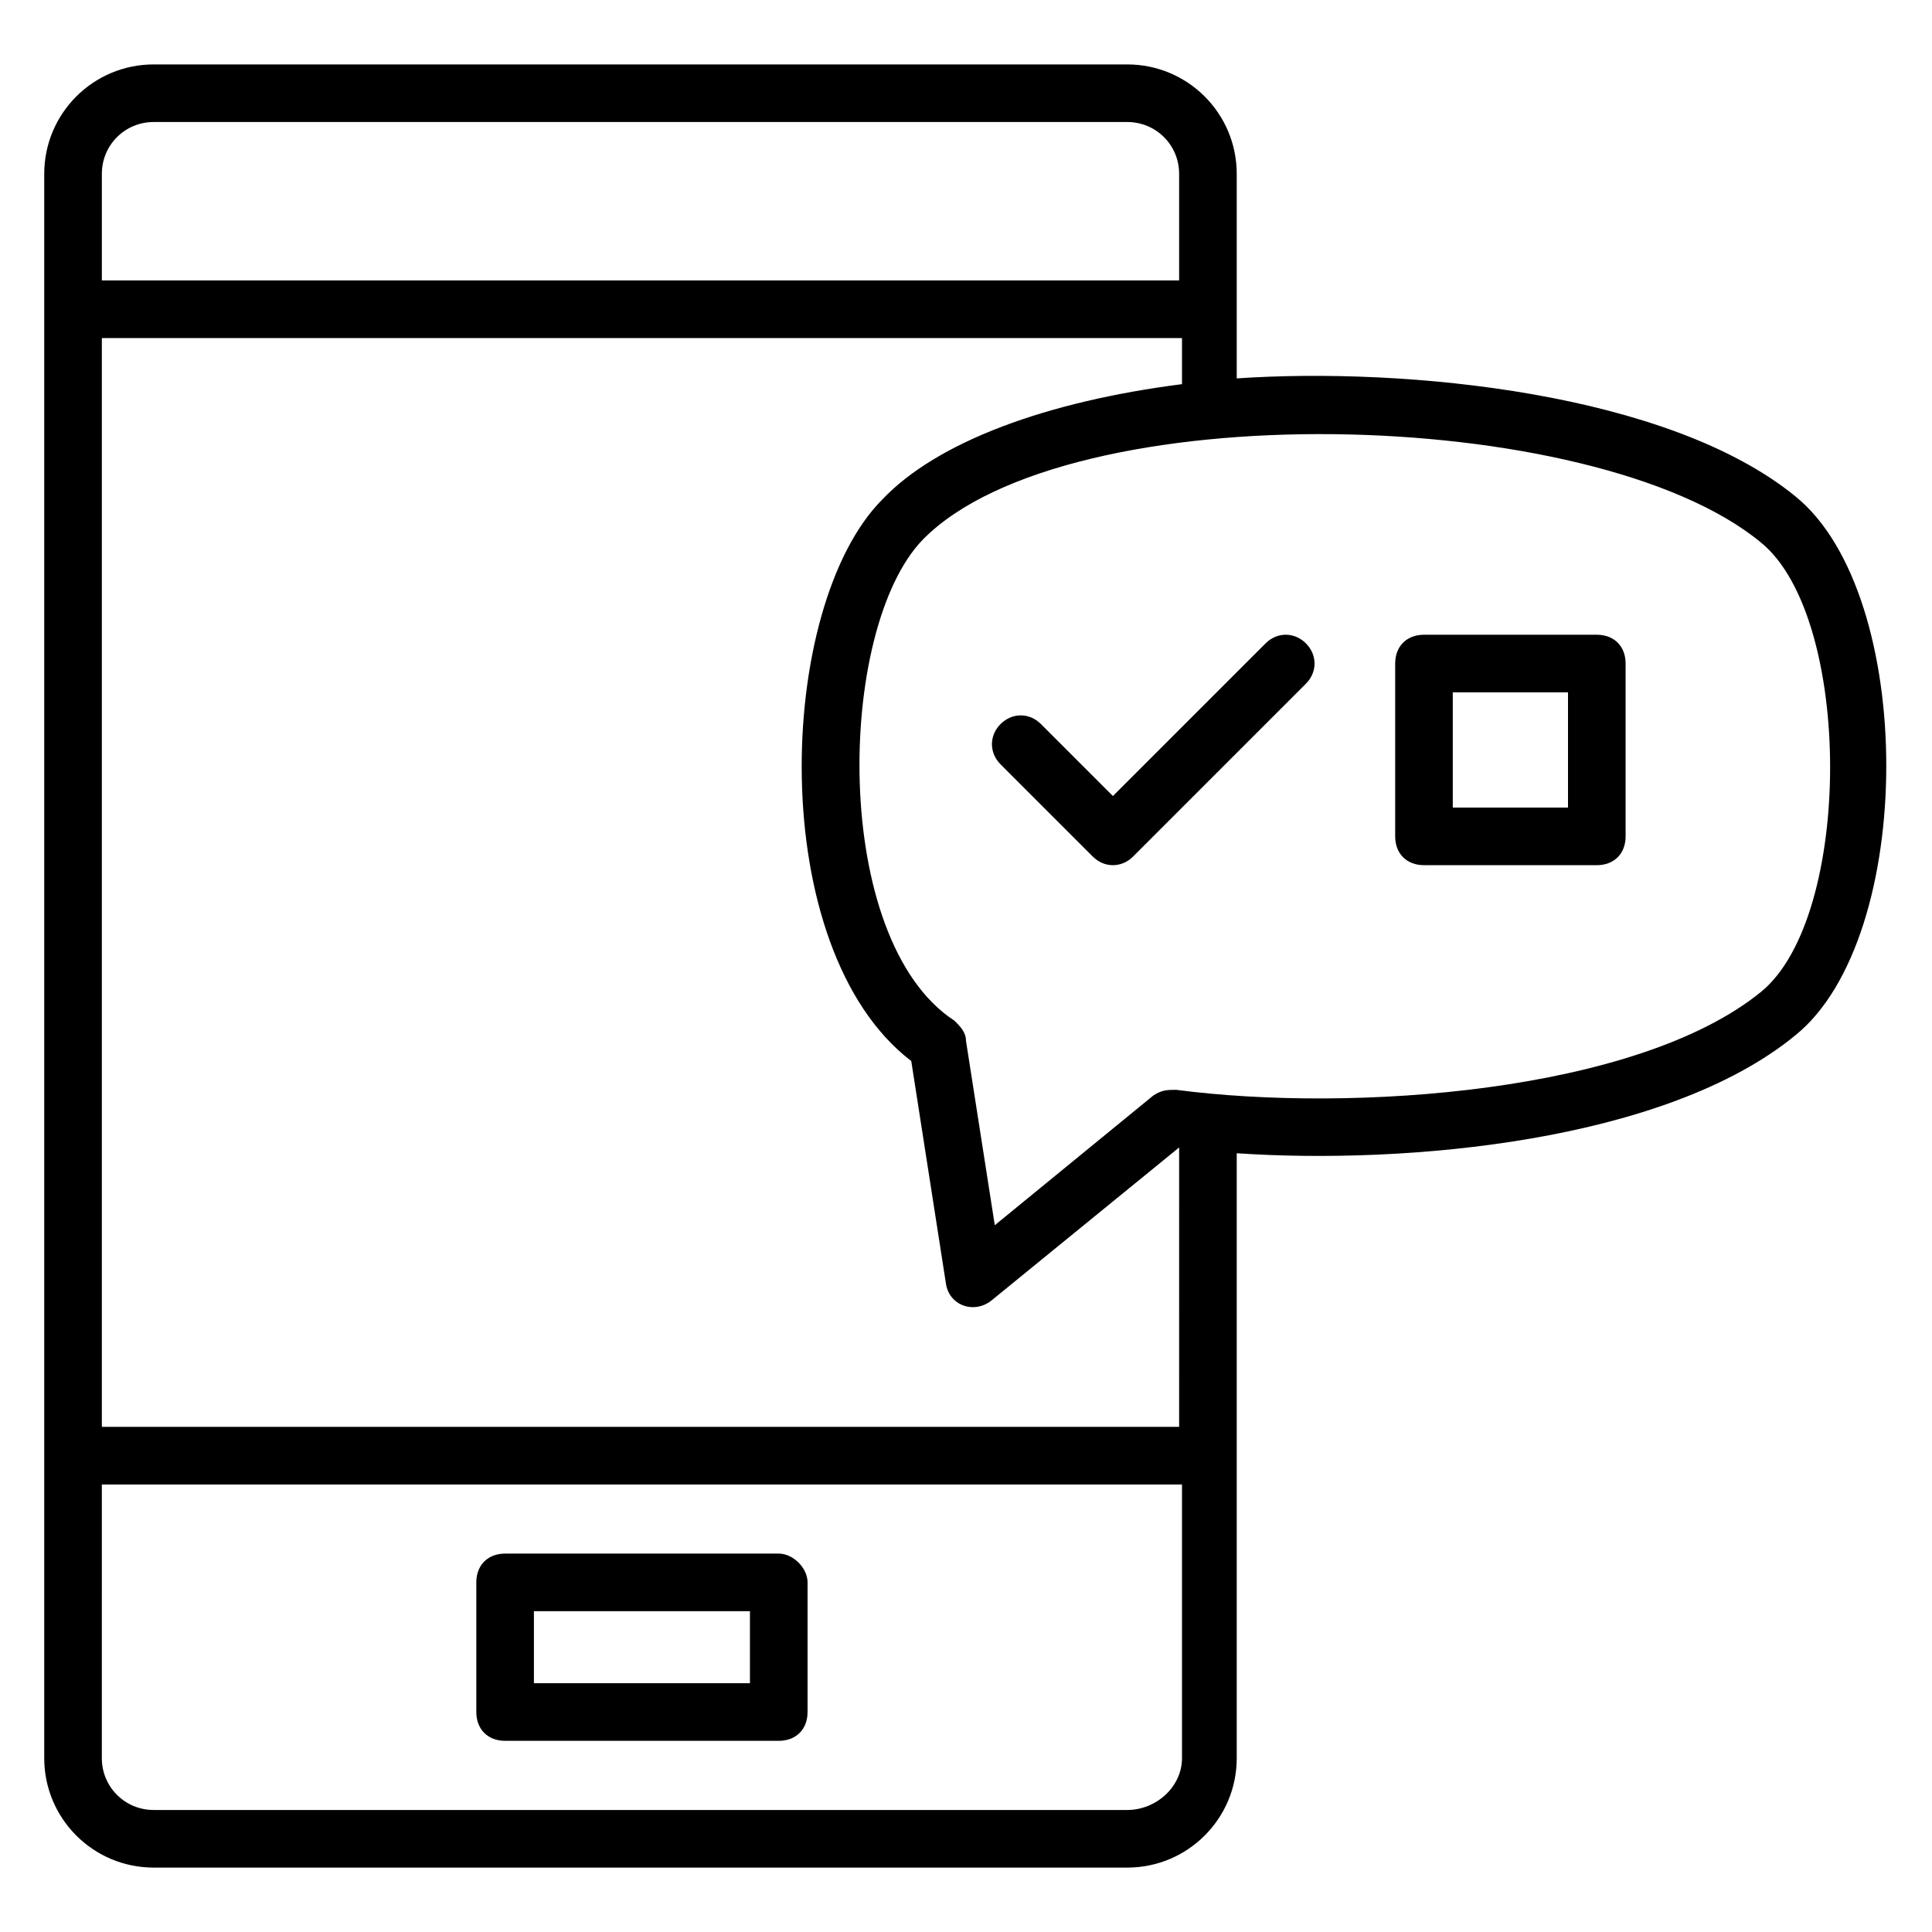 <?xml version="1.0" encoding="UTF-8"?>
<!-- Uploaded to: ICON Repo, www.svgrepo.com, Generator: ICON Repo Mixer Tools -->
<svg fill="#000000" width="800px" height="800px" version="1.1" viewBox="144 144 512 512" xmlns="http://www.w3.org/2000/svg">
 <g>
  <path d="m184.73 638.93h258.01c16.031 0 29.008-12.977 29.008-29.008v-160.3c45.039 3.055 113.74-3.055 148.09-31.297 32.062-25.953 32.062-116.79 0-142.75-33.586-27.48-103.05-34.352-148.09-31.297v-54.195c0-16.031-12.977-29.008-29.008-29.008h-258.01c-16.031 0-29.008 12.977-29.008 29.008v419.84c0 16.031 12.977 29.008 29.008 29.008zm258.01-15.266h-258.01c-7.633 0-13.742-6.106-13.742-13.742l0.004-72.516h286.25v72.52c0 7.629-6.871 13.738-14.504 13.738zm167.94-335.88c24.426 19.848 24.426 99.234 0 119.08-32.824 26.719-108.39 32.062-154.96 25.953-2.289 0-3.816 0-6.106 1.527l-41.984 34.352-7.633-48.855c0-2.289-1.527-3.816-3.055-5.344-32.824-21.375-31.297-103.82-8.398-127.48 38.168-38.926 177.86-35.875 222.14 0.766zm-232.82-11.449c-28.242 28.242-31.297 119.08 7.633 148.85l9.16 58.777c0.762 6.106 7.633 8.398 12.215 4.582l49.617-40.457-0.004 74.043h-285.49v-288.54h286.25v12.215c-35.879 4.578-64.887 15.266-79.387 30.531zm-193.13-100h258.01c7.633 0 13.742 6.106 13.742 13.742v28.242h-285.49v-28.242c0-7.633 6.106-13.742 13.738-13.742z"/>
  <path d="m350.38 555.72h-72.52c-4.582 0-7.633 3.055-7.633 7.633v34.352c0 4.582 3.055 7.633 7.633 7.633h72.52c4.582 0 7.633-3.055 7.633-7.633v-34.352c0-3.816-3.816-7.633-7.633-7.633zm-7.637 34.348h-57.25v-19.082h57.25z"/>
  <path d="m433.59 370.99c3.055 3.055 7.633 3.055 10.688 0l45.801-45.801c3.055-3.055 3.055-7.633 0-10.688-3.055-3.055-7.633-3.055-10.688 0l-40.457 40.457-19.082-19.082c-3.055-3.055-7.633-3.055-10.688 0-3.055 3.055-3.055 7.633 0 10.688z"/>
  <path d="m521.37 373.28h45.801c4.582 0 7.633-3.055 7.633-7.633v-45.801c0-4.582-3.055-7.633-7.633-7.633h-45.801c-4.582 0-7.633 3.055-7.633 7.633v45.801c0 4.578 3.051 7.633 7.633 7.633zm7.633-45.801h30.535v30.535h-30.535z"/>
 </g>
</svg>